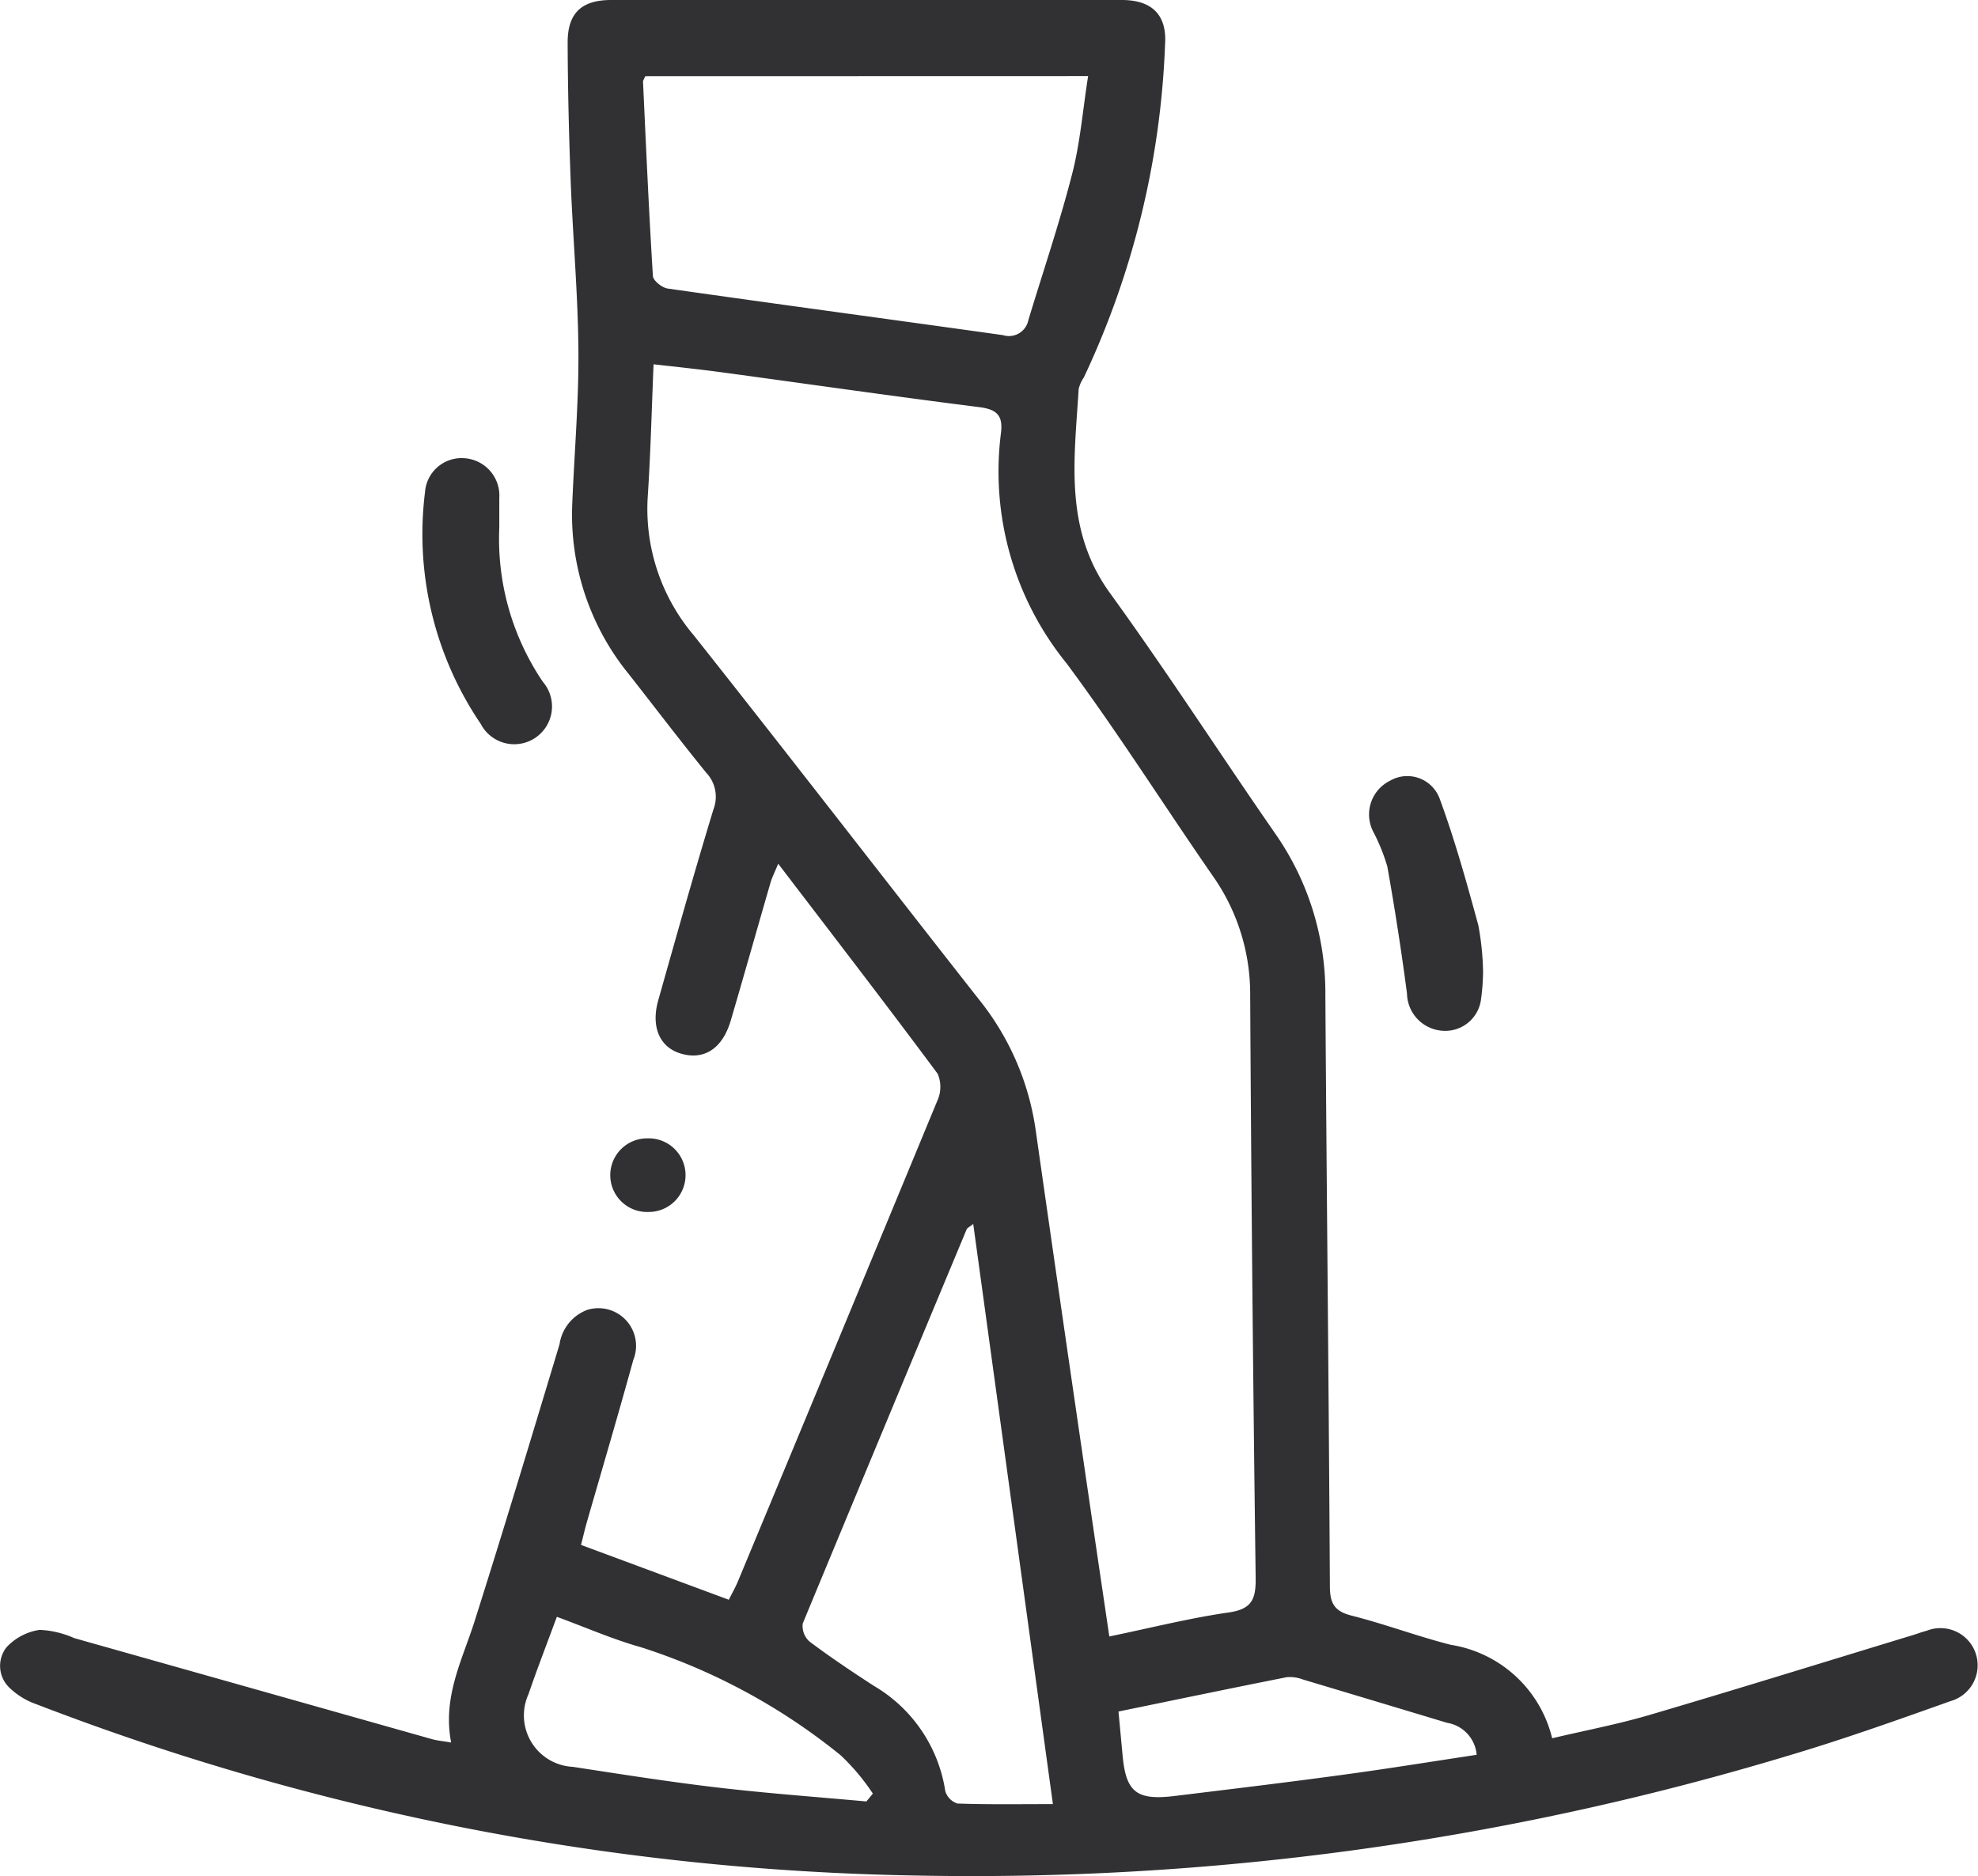 <?xml version="1.0" encoding="UTF-8"?> <svg xmlns="http://www.w3.org/2000/svg" xmlns:xlink="http://www.w3.org/1999/xlink" width="72.169" height="68.452" viewBox="0 0 72.169 68.452"><defs><clipPath id="clip-path"><rect id="Retângulo_133" data-name="Retângulo 133" width="72.169" height="68.452" transform="translate(0 0)" fill="none"></rect></clipPath></defs><g id="Grupo_148" data-name="Grupo 148" transform="translate(0 0)"><g id="Grupo_147" data-name="Grupo 147" clip-path="url(#clip-path)"><path id="Caminho_282" data-name="Caminho 282" d="M16.46,63.573c-.32-1.662.406-3.005.855-4.42,1.066-3.359,2.082-6.734,3.1-10.107a1.585,1.585,0,0,1,1.013-1.256,1.373,1.373,0,0,1,1.677,1.831c-.545,1.985-1.131,3.96-1.7,5.939-.069.242-.125.489-.206.806l5.392,2c.115-.229.237-.442.331-.667q3.65-8.769,7.28-17.546a1.21,1.21,0,0,0,.009-.978c-1.885-2.536-3.814-5.039-5.817-7.662-.135.326-.225.5-.277.677-.488,1.681-.962,3.366-1.455,5.045-.3,1.019-.969,1.453-1.812,1.207-.777-.226-1.11-.971-.832-1.952.658-2.328,1.311-4.658,2.016-6.971a1.273,1.273,0,0,0-.268-1.328c-.958-1.179-1.877-2.39-2.816-3.586a9.215,9.215,0,0,1-2.07-6.238c.076-1.853.237-3.707.224-5.559-.015-2.056-.2-4.111-.281-6.168-.065-1.7-.106-3.4-.112-5.1C20.714.474,21.222,0,22.3,0Q31.618,0,40.932,0c1.1,0,1.653.547,1.576,1.628a31.2,31.2,0,0,1-2.964,12.145,1.228,1.228,0,0,0-.188.421c-.155,2.559-.545,5.115,1.14,7.441,2.085,2.877,4.013,5.867,6.038,8.787A10.141,10.141,0,0,1,48.357,36.3c.047,7.189.126,14.377.165,21.565,0,.614.153.919.783,1.078,1.221.308,2.406.757,3.627,1.067a4.533,4.533,0,0,1,3.7,3.41c1.217-.288,2.4-.511,3.549-.85,3.209-.944,6.4-1.937,9.6-2.91.172-.053.341-.118.515-.162a1.357,1.357,0,1,1,.869,2.567c-1.964.7-3.929,1.4-5.925,1.992a103.149,103.149,0,0,1-31.862,4.37A93.538,93.538,0,0,1,1.331,62.179,2.684,2.684,0,0,1,.36,61.59,1.1,1.1,0,0,1,.238,60.1a2.062,2.062,0,0,1,1.207-.635,3.446,3.446,0,0,1,1.26.3q6.535,1.845,13.07,3.691c.17.048.35.062.685.118m24.013-3.868c1.539-.318,2.938-.672,4.358-.876.84-.121.993-.479.983-1.257q-.141-10.627-.2-21.256a7.482,7.482,0,0,0-1.355-4.346c-1.791-2.582-3.47-5.246-5.342-7.766a11.105,11.105,0,0,1-2.4-8.375c.088-.657-.125-.893-.789-.976-3.116-.393-6.225-.841-9.337-1.263-.826-.112-1.655-.2-2.545-.3-.071,1.689-.108,3.256-.212,4.82a7.126,7.126,0,0,0,1.68,5.069C28.8,27.58,32.231,32.025,35.7,36.442a9.809,9.809,0,0,1,2.082,4.75q.96,6.729,1.947,13.453c.24,1.651.486,3.3.745,5.06M23.542,2.78c-.046.112-.083.159-.081.2.11,2.365.214,4.73.361,7.092.011.168.334.426.538.455,4.076.581,8.155,1.128,12.232,1.7a.723.723,0,0,0,.929-.55c.536-1.768,1.131-3.521,1.591-5.308.3-1.152.393-2.354.589-3.593ZM38.416,65.822c-.98-7.134-1.938-14.11-2.907-21.166-.162.127-.22.149-.237.189q-3,7.188-5.983,14.386a.757.757,0,0,0,.249.662c.76.57,1.551,1.1,2.351,1.618a5.39,5.39,0,0,1,2.6,3.833.673.673,0,0,0,.446.457c1.126.04,2.254.021,3.479.021m-6.8-.1.233-.283a7.849,7.849,0,0,0-1.177-1.4A22.391,22.391,0,0,0,23.391,60.1c-1.028-.287-2.014-.723-3.074-1.111-.366.993-.719,1.9-1.035,2.823a1.878,1.878,0,0,0,1.616,2.65c1.756.269,3.511.547,5.274.754,1.81.213,3.629.344,5.444.51m9.193-3.282c.056.592.1,1.076.146,1.56.119,1.376.5,1.692,1.9,1.522,2.071-.253,4.142-.5,6.21-.783,1.6-.217,3.2-.477,4.812-.72a1.291,1.291,0,0,0-1.08-1.167q-2.625-.792-5.251-1.578a1.347,1.347,0,0,0-.6-.086c-2.018.4-4.032.82-6.135,1.252" fill="#313133"></path><path id="Caminho_283" data-name="Caminho 283" d="M18.217,19.254a9.3,9.3,0,0,0,1.589,5.621,1.378,1.378,0,1,1-2.267,1.534,12.326,12.326,0,0,1-2.032-8.453,1.336,1.336,0,0,1,1.422-1.239,1.365,1.365,0,0,1,1.288,1.456c0,.36,0,.721,0,1.081" fill="#313133"></path><path id="Caminho_284" data-name="Caminho 284" d="M54.111,35.451a7.961,7.961,0,0,1-.083,1.067A1.317,1.317,0,0,1,52.559,37.6a1.389,1.389,0,0,1-1.224-1.356q-.306-2.322-.717-4.628a6.968,6.968,0,0,0-.521-1.285,1.372,1.372,0,0,1,.613-1.843,1.258,1.258,0,0,1,1.814.642c.558,1.511.989,3.071,1.414,4.627a10.011,10.011,0,0,1,.173,1.7" fill="#313133"></path><path id="Caminho_285" data-name="Caminho 285" d="M23.619,41.533a1.343,1.343,0,1,1,.041,2.685,1.343,1.343,0,1,1-.041-2.685" fill="#313133"></path></g></g></svg> 
